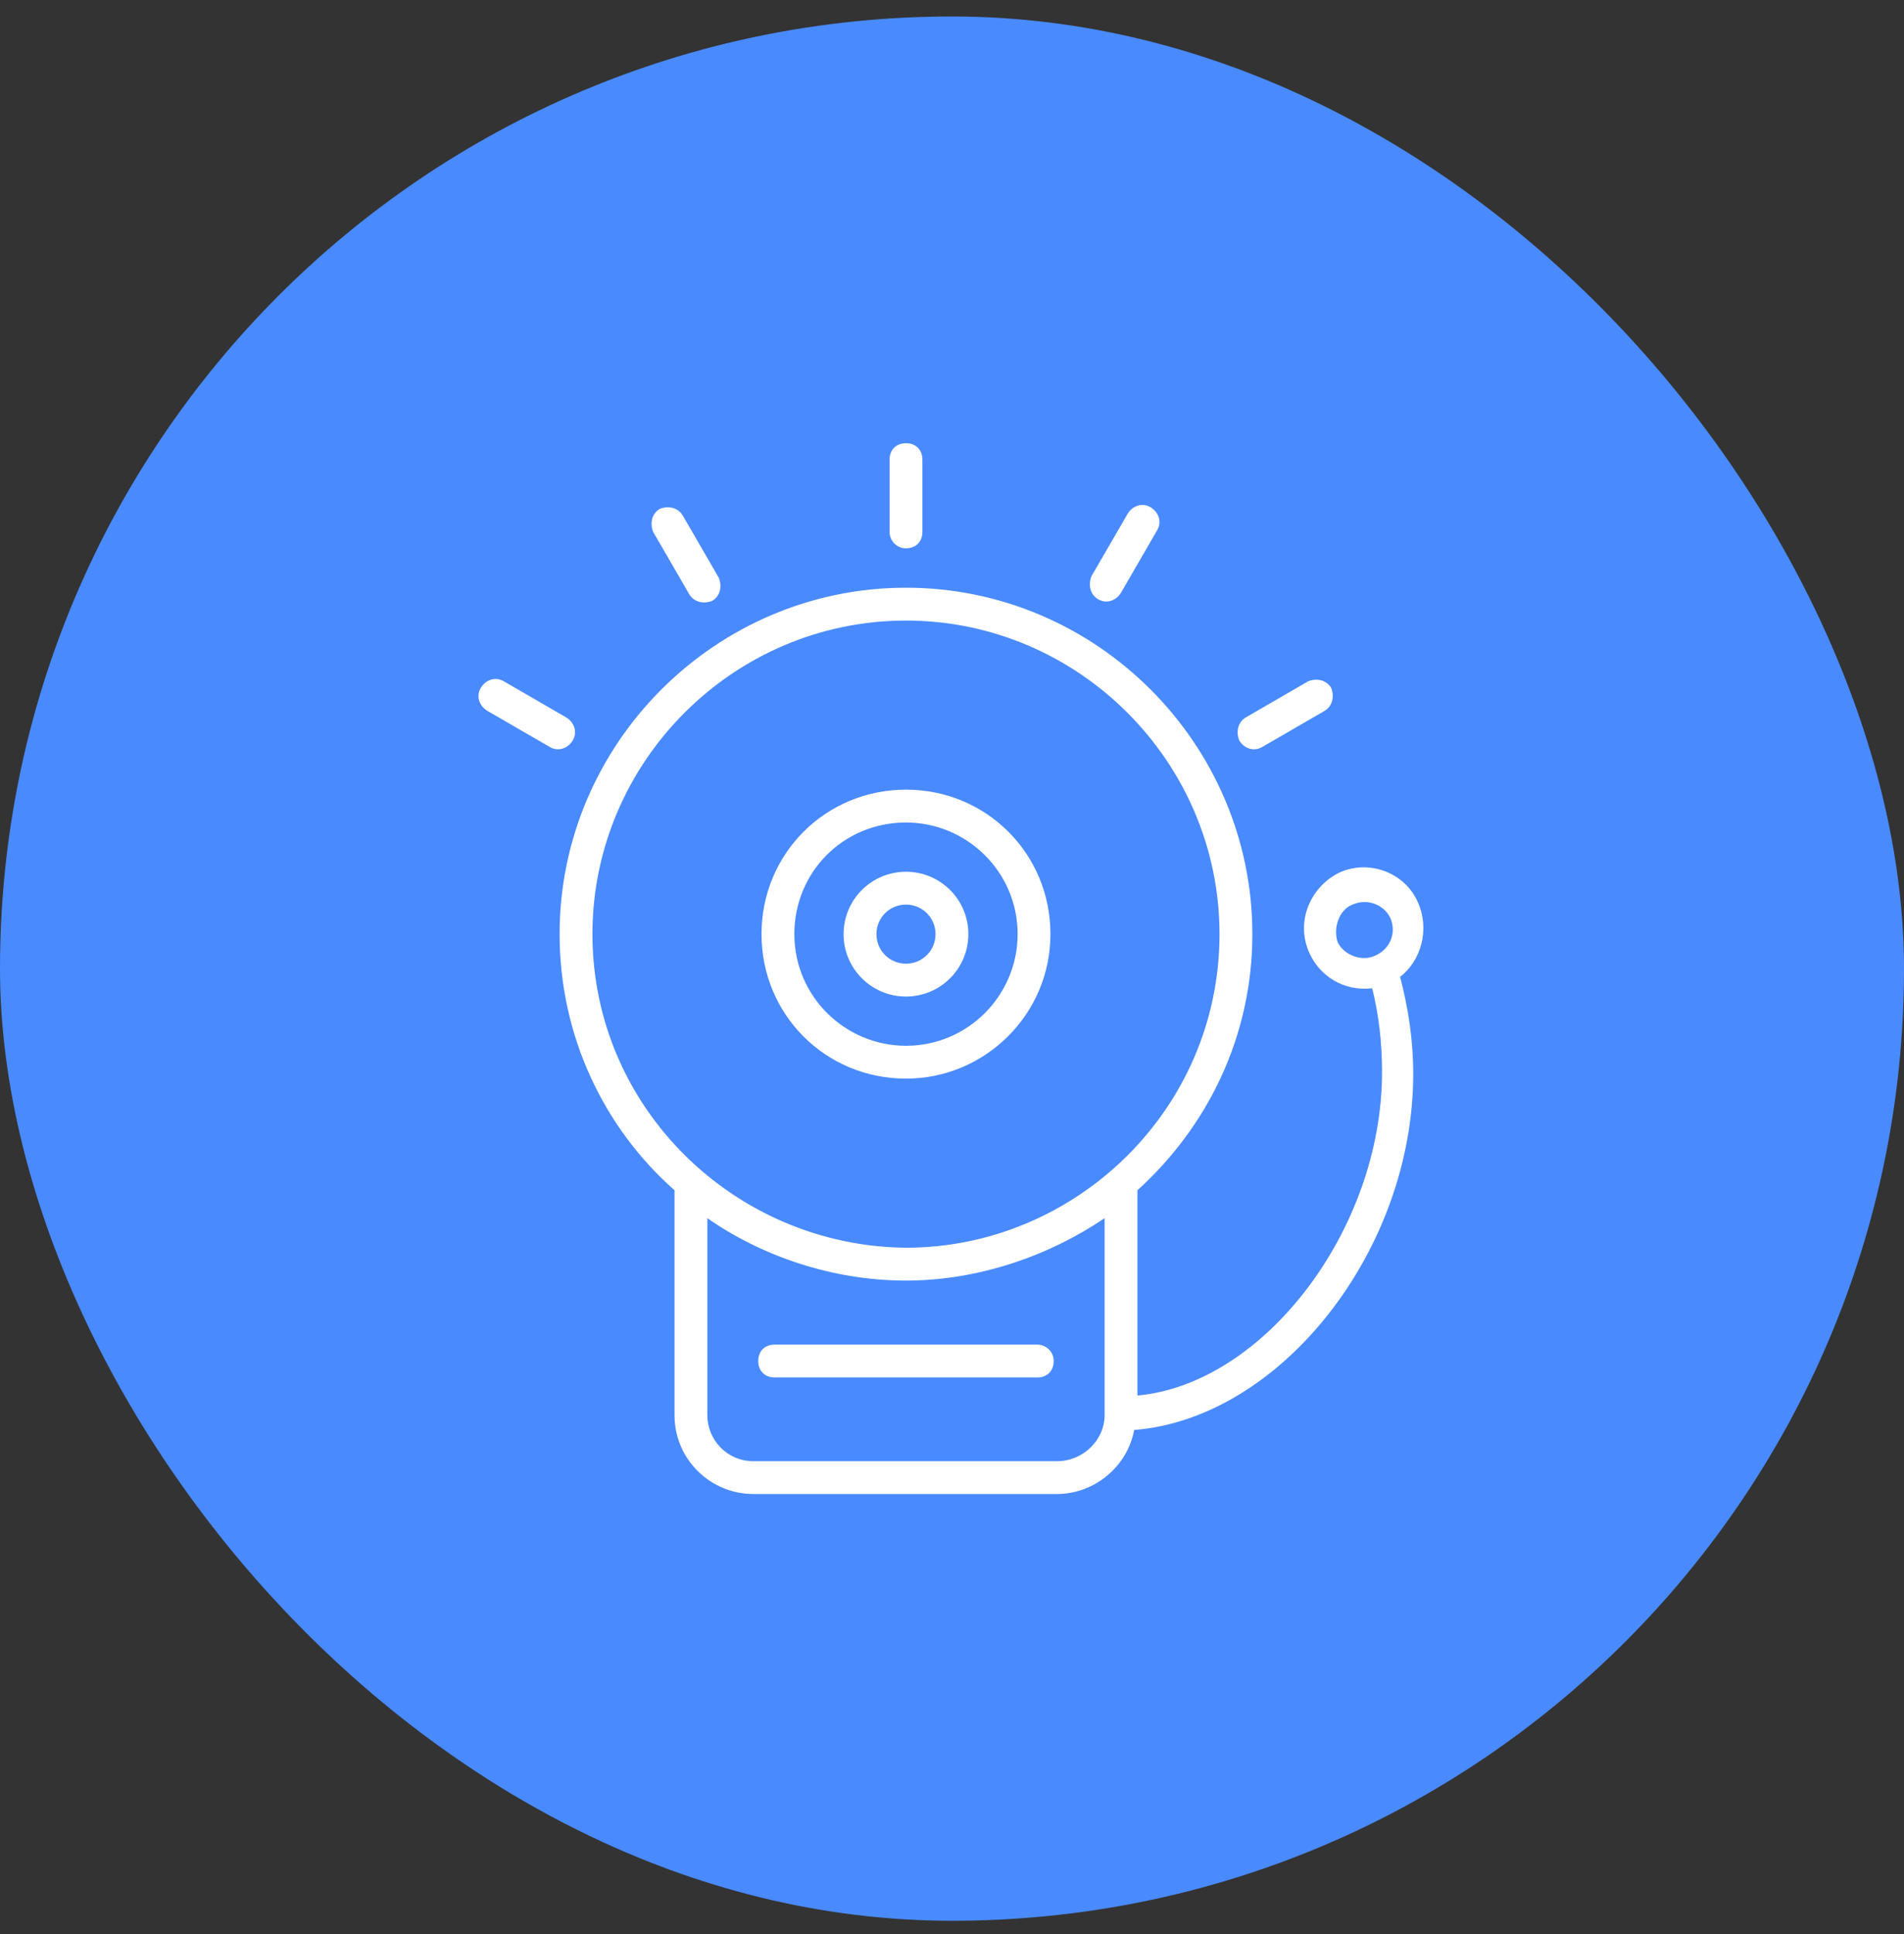 <svg width="64" height="65" viewBox="0 0 64 65" fill="none" xmlns="http://www.w3.org/2000/svg">
<rect x="0" y="0" width="64" height="65" fill="#333333" stroke="none"/>
<rect y="0.554" width="64" height="64" rx="32" fill="#498AFF"/>
<path d="M30.453 36.251C33.102 36.251 35.309 34.099 35.309 31.395C35.309 28.691 33.157 26.539 30.453 26.539C27.749 26.539 25.597 28.691 25.597 31.395C25.597 34.099 27.749 36.251 30.453 36.251ZM30.453 27.643C32.495 27.643 34.206 29.298 34.206 31.395C34.206 33.437 32.55 35.147 30.453 35.147C28.412 35.147 26.701 33.492 26.701 31.395C26.701 29.298 28.356 27.643 30.453 27.643Z" fill="white"/>
<path d="M30.453 33.492C31.612 33.492 32.55 32.554 32.55 31.395C32.55 30.236 31.612 29.298 30.453 29.298C29.294 29.298 28.356 30.236 28.356 31.395C28.356 32.554 29.294 33.492 30.453 33.492ZM30.453 30.402C31.005 30.402 31.446 30.843 31.446 31.395C31.446 31.947 31.005 32.388 30.453 32.388C29.901 32.388 29.46 31.947 29.46 31.395C29.46 30.843 29.901 30.402 30.453 30.402ZM34.867 45.19H26.039C25.707 45.19 25.487 45.411 25.487 45.742C25.487 46.073 25.707 46.294 26.039 46.294H34.867C35.199 46.294 35.419 46.073 35.419 45.742C35.419 45.411 35.143 45.19 34.867 45.19Z" fill="white"/>
<path d="M44.027 32.057C44.358 32.774 45.131 33.326 46.124 33.216C46.345 34.099 46.455 35.037 46.455 36.03C46.455 41.327 42.482 46.514 38.233 46.901V40.003C40.606 37.851 42.096 34.816 42.096 31.395C42.096 24.994 36.854 19.752 30.453 19.752C24.052 19.752 18.81 24.994 18.81 31.395C18.81 34.816 20.3 37.906 22.673 40.003V47.563C22.673 49.053 23.887 50.211 25.321 50.211H35.53C36.799 50.211 37.902 49.273 38.123 48.059C43.034 47.673 47.504 42.045 47.504 36.085C47.504 34.982 47.338 33.878 47.062 32.83C47.78 32.278 48.056 31.229 47.669 30.346C47.228 29.298 45.959 28.857 44.965 29.353C44.027 29.85 43.531 31.009 44.027 32.057ZM19.914 31.395C19.914 25.601 24.659 20.856 30.453 20.856C36.247 20.856 40.992 25.601 40.992 31.395C40.992 37.299 36.137 41.934 30.453 41.934C24.714 41.879 19.914 37.244 19.914 31.395ZM35.53 49.108H25.321C24.439 49.108 23.776 48.39 23.776 47.563V40.941C25.597 42.21 27.97 43.038 30.453 43.038C32.881 43.038 35.254 42.21 37.13 40.941V47.563C37.13 48.39 36.413 49.108 35.53 49.108ZM45.462 30.402C45.959 30.181 46.511 30.402 46.731 30.843C46.952 31.34 46.731 31.892 46.235 32.112C45.793 32.333 45.186 32.112 44.965 31.671C44.8 31.174 45.021 30.567 45.462 30.402ZM30.453 18.428C30.784 18.428 31.005 18.207 31.005 17.876V15.448C31.005 15.117 30.784 14.896 30.453 14.896C30.122 14.896 29.901 15.117 29.901 15.448V17.876C29.901 18.152 30.122 18.428 30.453 18.428ZM23.169 19.973C23.335 20.249 23.666 20.304 23.942 20.193C24.218 20.028 24.273 19.697 24.163 19.421L22.949 17.324C22.783 17.048 22.452 16.993 22.176 17.103C21.9 17.269 21.845 17.6 21.955 17.876L23.169 19.973ZM16.382 23.89L18.479 25.104C18.755 25.27 19.086 25.16 19.252 24.884C19.417 24.608 19.307 24.277 19.031 24.111L16.934 22.897C16.658 22.732 16.327 22.842 16.162 23.118C15.996 23.394 16.106 23.725 16.382 23.89Z" fill="white"/>
<path d="M42.427 25.105L44.524 23.891C44.8 23.725 44.855 23.394 44.745 23.118C44.579 22.842 44.248 22.787 43.972 22.897L41.876 24.111C41.6 24.277 41.544 24.608 41.655 24.884C41.82 25.16 42.151 25.27 42.427 25.105ZM36.909 20.138C37.185 20.304 37.516 20.194 37.682 19.918L38.896 17.821C39.061 17.545 38.951 17.214 38.675 17.048C38.399 16.883 38.068 16.993 37.903 17.269L36.688 19.366C36.578 19.642 36.633 19.973 36.909 20.138Z" fill="white"/>
</svg>
